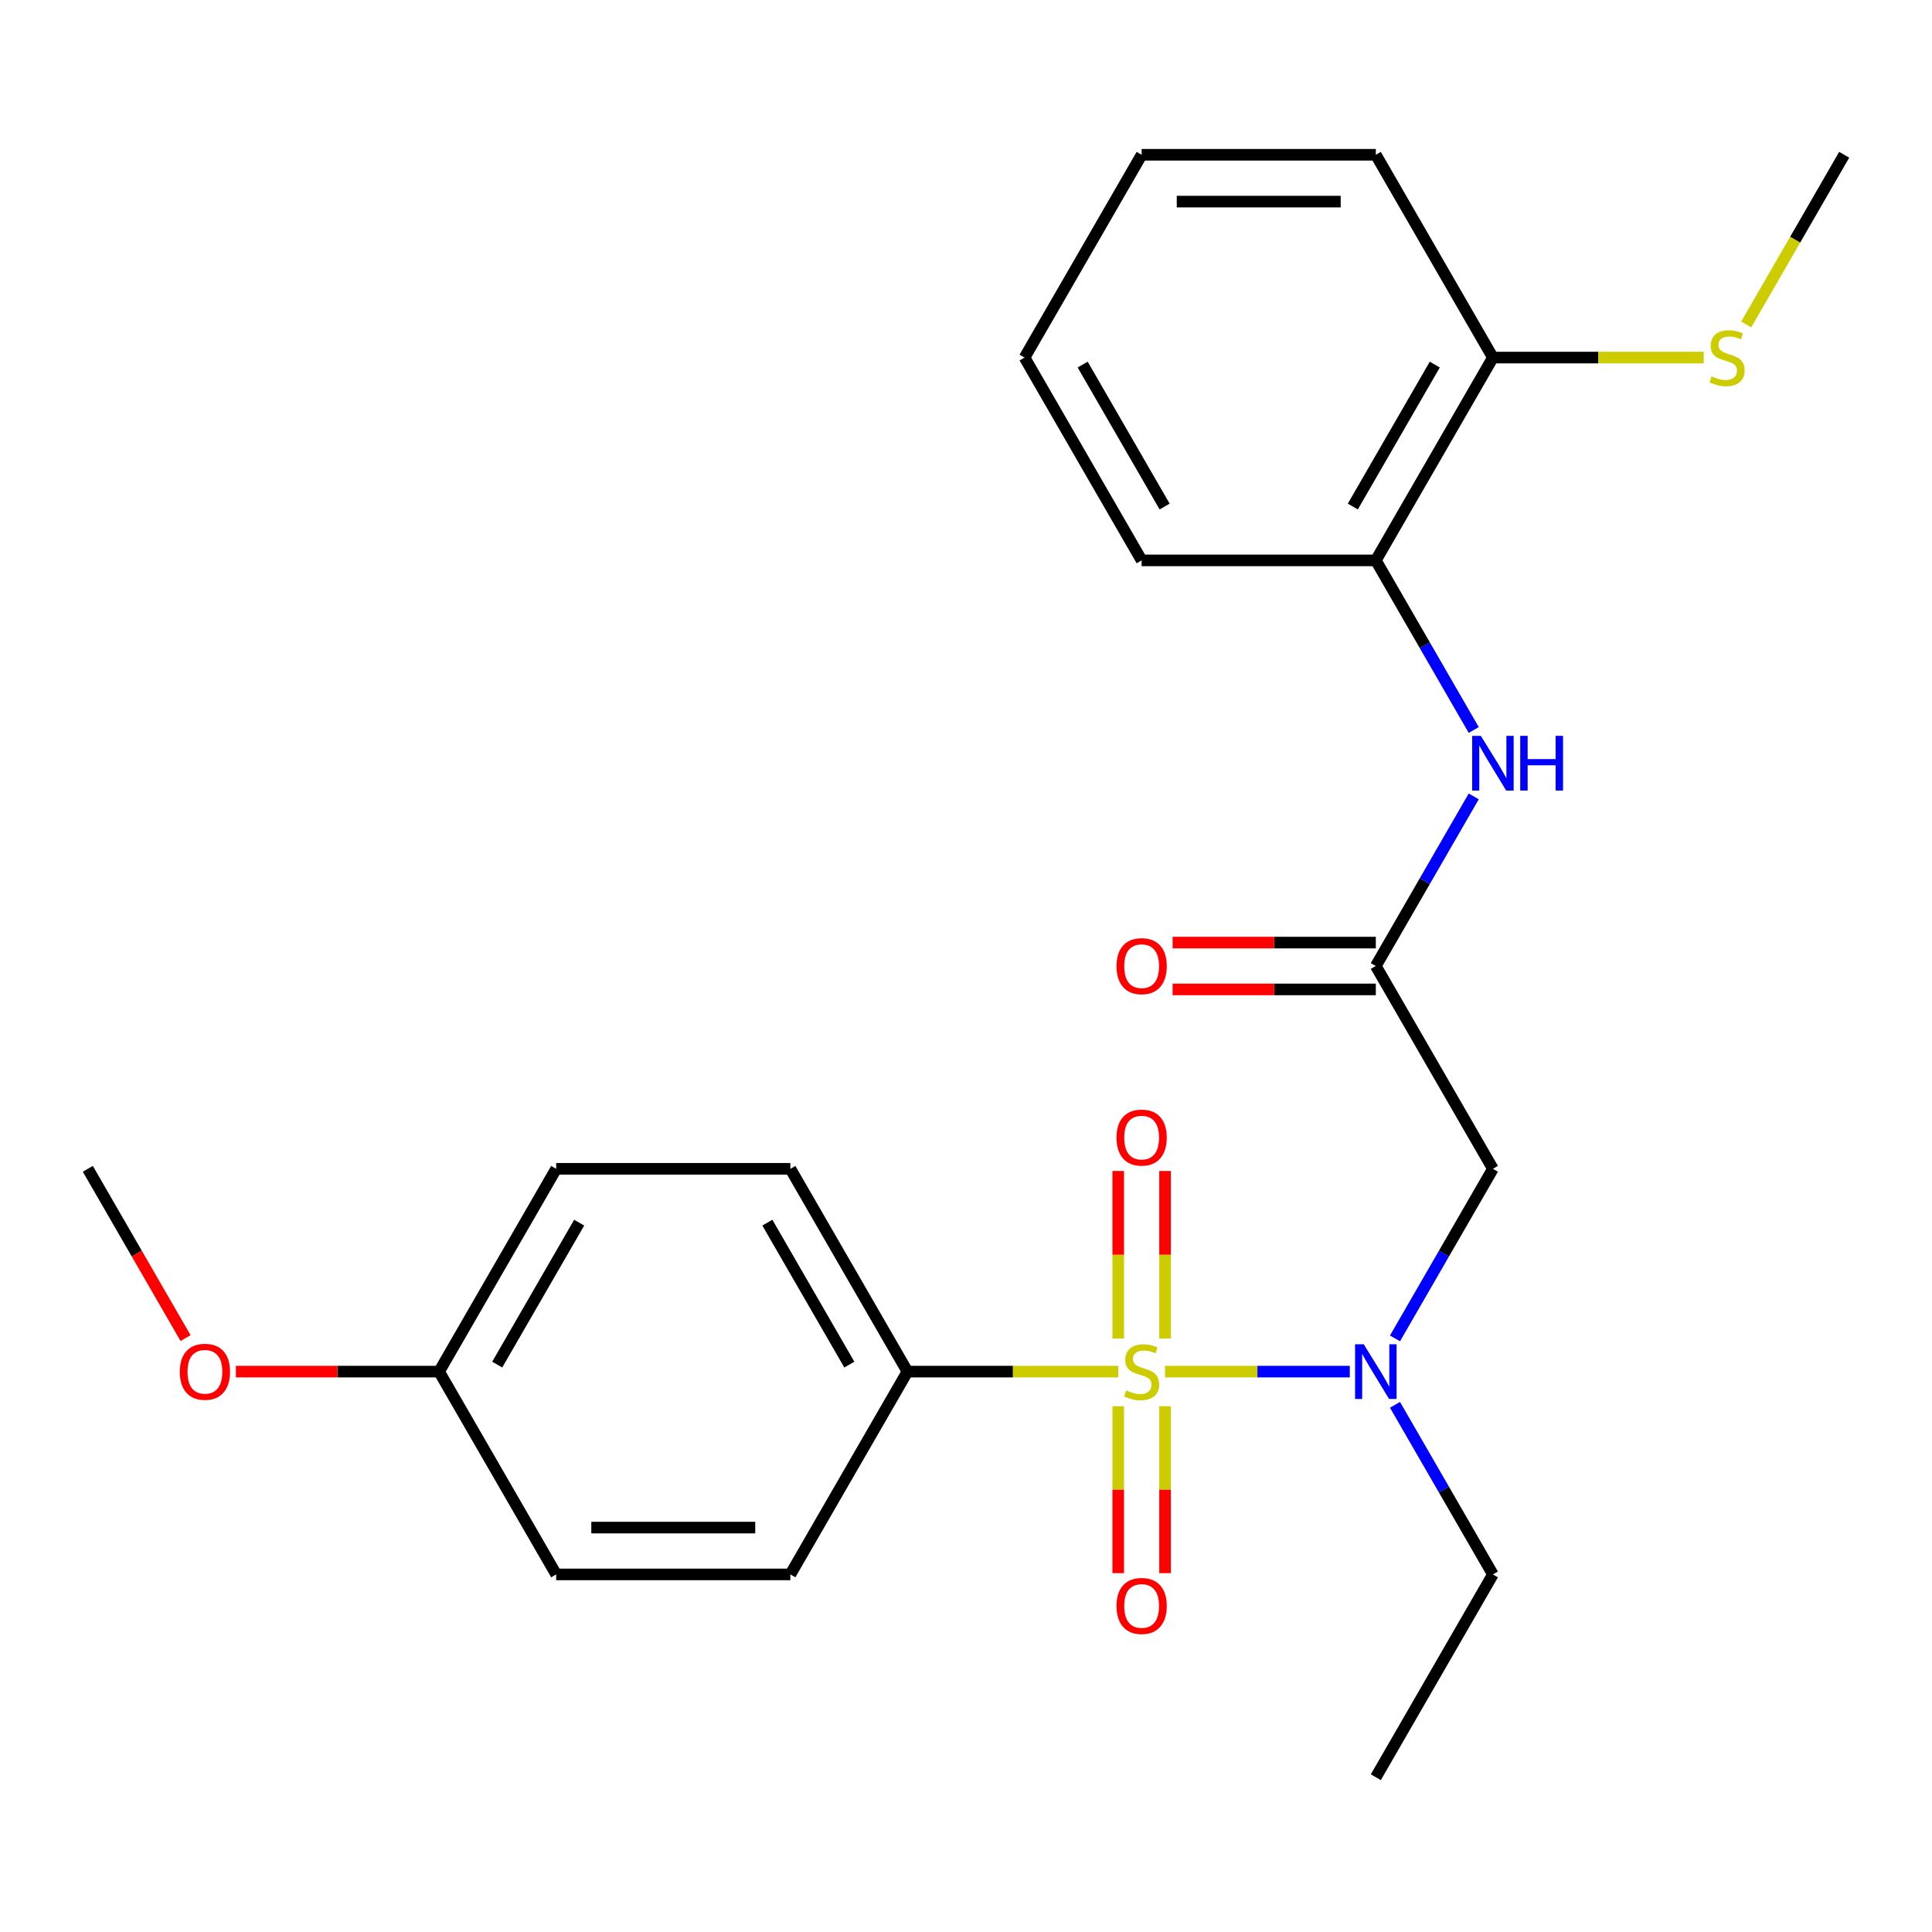 <?xml version='1.0' encoding='iso-8859-1'?>
<svg version='1.1' baseProfile='full'
              xmlns='http://www.w3.org/2000/svg'
                      xmlns:rdkit='http://www.rdkit.org/xml'
                      xmlns:xlink='http://www.w3.org/1999/xlink'
                  xml:space='preserve'
width='1000px' height='1000px' viewBox='0 0 1000 1000'>
<!-- END OF HEADER -->
<rect style='opacity:1.0;fill:#FFFFFF;stroke:none' width='1000' height='1000' x='0' y='0'> </rect>
<path class='bond-0' d='M 603.019,709.946 L 650.837,709.946' style='fill:none;fill-rule:evenodd;stroke:#CCCC00;stroke-width:6px;stroke-linecap:butt;stroke-linejoin:miter;stroke-opacity:1' />
<path class='bond-0' d='M 650.837,709.946 L 698.654,709.946' style='fill:none;fill-rule:evenodd;stroke:#0000FF;stroke-width:6px;stroke-linecap:butt;stroke-linejoin:miter;stroke-opacity:1' />
<path class='bond-3' d='M 578.799,709.946 L 524.248,709.946' style='fill:none;fill-rule:evenodd;stroke:#CCCC00;stroke-width:6px;stroke-linecap:butt;stroke-linejoin:miter;stroke-opacity:1' />
<path class='bond-3' d='M 524.248,709.946 L 469.697,709.946' style='fill:none;fill-rule:evenodd;stroke:#000000;stroke-width:6px;stroke-linecap:butt;stroke-linejoin:miter;stroke-opacity:1' />
<path class='bond-5' d='M 603.03,692.795 L 603.03,649.445' style='fill:none;fill-rule:evenodd;stroke:#CCCC00;stroke-width:6px;stroke-linecap:butt;stroke-linejoin:miter;stroke-opacity:1' />
<path class='bond-5' d='M 603.03,649.445 L 603.03,606.095' style='fill:none;fill-rule:evenodd;stroke:#FF0000;stroke-width:6px;stroke-linecap:butt;stroke-linejoin:miter;stroke-opacity:1' />
<path class='bond-5' d='M 578.788,692.795 L 578.788,649.445' style='fill:none;fill-rule:evenodd;stroke:#CCCC00;stroke-width:6px;stroke-linecap:butt;stroke-linejoin:miter;stroke-opacity:1' />
<path class='bond-5' d='M 578.788,649.445 L 578.788,606.095' style='fill:none;fill-rule:evenodd;stroke:#FF0000;stroke-width:6px;stroke-linecap:butt;stroke-linejoin:miter;stroke-opacity:1' />
<path class='bond-6' d='M 578.788,727.856 L 578.788,771.055' style='fill:none;fill-rule:evenodd;stroke:#CCCC00;stroke-width:6px;stroke-linecap:butt;stroke-linejoin:miter;stroke-opacity:1' />
<path class='bond-6' d='M 578.788,771.055 L 578.788,814.255' style='fill:none;fill-rule:evenodd;stroke:#FF0000;stroke-width:6px;stroke-linecap:butt;stroke-linejoin:miter;stroke-opacity:1' />
<path class='bond-6' d='M 603.03,727.856 L 603.03,771.055' style='fill:none;fill-rule:evenodd;stroke:#CCCC00;stroke-width:6px;stroke-linecap:butt;stroke-linejoin:miter;stroke-opacity:1' />
<path class='bond-6' d='M 603.03,771.055 L 603.03,814.255' style='fill:none;fill-rule:evenodd;stroke:#FF0000;stroke-width:6px;stroke-linecap:butt;stroke-linejoin:miter;stroke-opacity:1' />
<path class='bond-1' d='M 722.046,692.755 L 747.387,648.864' style='fill:none;fill-rule:evenodd;stroke:#0000FF;stroke-width:6px;stroke-linecap:butt;stroke-linejoin:miter;stroke-opacity:1' />
<path class='bond-1' d='M 747.387,648.864 L 772.727,604.973' style='fill:none;fill-rule:evenodd;stroke:#000000;stroke-width:6px;stroke-linecap:butt;stroke-linejoin:miter;stroke-opacity:1' />
<path class='bond-16' d='M 722.046,727.136 L 747.387,771.027' style='fill:none;fill-rule:evenodd;stroke:#0000FF;stroke-width:6px;stroke-linecap:butt;stroke-linejoin:miter;stroke-opacity:1' />
<path class='bond-16' d='M 747.387,771.027 L 772.727,814.918' style='fill:none;fill-rule:evenodd;stroke:#000000;stroke-width:6px;stroke-linecap:butt;stroke-linejoin:miter;stroke-opacity:1' />
<path class='bond-2' d='M 772.727,604.973 L 712.121,500' style='fill:none;fill-rule:evenodd;stroke:#000000;stroke-width:6px;stroke-linecap:butt;stroke-linejoin:miter;stroke-opacity:1' />
<path class='bond-4' d='M 712.121,500 L 737.462,456.109' style='fill:none;fill-rule:evenodd;stroke:#000000;stroke-width:6px;stroke-linecap:butt;stroke-linejoin:miter;stroke-opacity:1' />
<path class='bond-4' d='M 737.462,456.109 L 762.802,412.218' style='fill:none;fill-rule:evenodd;stroke:#0000FF;stroke-width:6px;stroke-linecap:butt;stroke-linejoin:miter;stroke-opacity:1' />
<path class='bond-8' d='M 712.121,487.879 L 659.53,487.879' style='fill:none;fill-rule:evenodd;stroke:#000000;stroke-width:6px;stroke-linecap:butt;stroke-linejoin:miter;stroke-opacity:1' />
<path class='bond-8' d='M 659.53,487.879 L 606.939,487.879' style='fill:none;fill-rule:evenodd;stroke:#FF0000;stroke-width:6px;stroke-linecap:butt;stroke-linejoin:miter;stroke-opacity:1' />
<path class='bond-8' d='M 712.121,512.121 L 659.53,512.121' style='fill:none;fill-rule:evenodd;stroke:#000000;stroke-width:6px;stroke-linecap:butt;stroke-linejoin:miter;stroke-opacity:1' />
<path class='bond-8' d='M 659.53,512.121 L 606.939,512.121' style='fill:none;fill-rule:evenodd;stroke:#FF0000;stroke-width:6px;stroke-linecap:butt;stroke-linejoin:miter;stroke-opacity:1' />
<path class='bond-10' d='M 469.697,709.946 L 409.091,604.973' style='fill:none;fill-rule:evenodd;stroke:#000000;stroke-width:6px;stroke-linecap:butt;stroke-linejoin:miter;stroke-opacity:1' />
<path class='bond-10' d='M 439.612,706.321 L 397.187,632.84' style='fill:none;fill-rule:evenodd;stroke:#000000;stroke-width:6px;stroke-linecap:butt;stroke-linejoin:miter;stroke-opacity:1' />
<path class='bond-11' d='M 469.697,709.946 L 409.091,814.918' style='fill:none;fill-rule:evenodd;stroke:#000000;stroke-width:6px;stroke-linecap:butt;stroke-linejoin:miter;stroke-opacity:1' />
<path class='bond-7' d='M 762.802,377.837 L 737.462,333.946' style='fill:none;fill-rule:evenodd;stroke:#0000FF;stroke-width:6px;stroke-linecap:butt;stroke-linejoin:miter;stroke-opacity:1' />
<path class='bond-7' d='M 737.462,333.946 L 712.121,290.054' style='fill:none;fill-rule:evenodd;stroke:#000000;stroke-width:6px;stroke-linecap:butt;stroke-linejoin:miter;stroke-opacity:1' />
<path class='bond-9' d='M 712.121,290.054 L 772.727,185.082' style='fill:none;fill-rule:evenodd;stroke:#000000;stroke-width:6px;stroke-linecap:butt;stroke-linejoin:miter;stroke-opacity:1' />
<path class='bond-9' d='M 700.218,262.187 L 742.642,188.706' style='fill:none;fill-rule:evenodd;stroke:#000000;stroke-width:6px;stroke-linecap:butt;stroke-linejoin:miter;stroke-opacity:1' />
<path class='bond-18' d='M 712.121,290.054 L 590.909,290.054' style='fill:none;fill-rule:evenodd;stroke:#000000;stroke-width:6px;stroke-linecap:butt;stroke-linejoin:miter;stroke-opacity:1' />
<path class='bond-12' d='M 772.727,185.082 L 827.278,185.082' style='fill:none;fill-rule:evenodd;stroke:#000000;stroke-width:6px;stroke-linecap:butt;stroke-linejoin:miter;stroke-opacity:1' />
<path class='bond-12' d='M 827.278,185.082 L 881.829,185.082' style='fill:none;fill-rule:evenodd;stroke:#CCCC00;stroke-width:6px;stroke-linecap:butt;stroke-linejoin:miter;stroke-opacity:1' />
<path class='bond-19' d='M 772.727,185.082 L 712.121,80.109' style='fill:none;fill-rule:evenodd;stroke:#000000;stroke-width:6px;stroke-linecap:butt;stroke-linejoin:miter;stroke-opacity:1' />
<path class='bond-15' d='M 409.091,604.973 L 287.879,604.973' style='fill:none;fill-rule:evenodd;stroke:#000000;stroke-width:6px;stroke-linecap:butt;stroke-linejoin:miter;stroke-opacity:1' />
<path class='bond-14' d='M 409.091,814.918 L 287.879,814.918' style='fill:none;fill-rule:evenodd;stroke:#000000;stroke-width:6px;stroke-linecap:butt;stroke-linejoin:miter;stroke-opacity:1' />
<path class='bond-14' d='M 390.909,790.676 L 306.061,790.676' style='fill:none;fill-rule:evenodd;stroke:#000000;stroke-width:6px;stroke-linecap:butt;stroke-linejoin:miter;stroke-opacity:1' />
<path class='bond-20' d='M 903.841,167.931 L 929.193,124.02' style='fill:none;fill-rule:evenodd;stroke:#CCCC00;stroke-width:6px;stroke-linecap:butt;stroke-linejoin:miter;stroke-opacity:1' />
<path class='bond-20' d='M 929.193,124.02 L 954.545,80.109' style='fill:none;fill-rule:evenodd;stroke:#000000;stroke-width:6px;stroke-linecap:butt;stroke-linejoin:miter;stroke-opacity:1' />
<path class='bond-13' d='M 227.273,709.946 L 287.879,814.918' style='fill:none;fill-rule:evenodd;stroke:#000000;stroke-width:6px;stroke-linecap:butt;stroke-linejoin:miter;stroke-opacity:1' />
<path class='bond-17' d='M 227.273,709.946 L 174.682,709.946' style='fill:none;fill-rule:evenodd;stroke:#000000;stroke-width:6px;stroke-linecap:butt;stroke-linejoin:miter;stroke-opacity:1' />
<path class='bond-17' d='M 174.682,709.946 L 122.091,709.946' style='fill:none;fill-rule:evenodd;stroke:#FF0000;stroke-width:6px;stroke-linecap:butt;stroke-linejoin:miter;stroke-opacity:1' />
<path class='bond-25' d='M 227.273,709.946 L 287.879,604.973' style='fill:none;fill-rule:evenodd;stroke:#000000;stroke-width:6px;stroke-linecap:butt;stroke-linejoin:miter;stroke-opacity:1' />
<path class='bond-25' d='M 257.358,706.321 L 299.782,632.84' style='fill:none;fill-rule:evenodd;stroke:#000000;stroke-width:6px;stroke-linecap:butt;stroke-linejoin:miter;stroke-opacity:1' />
<path class='bond-22' d='M 772.727,814.918 L 712.121,919.891' style='fill:none;fill-rule:evenodd;stroke:#000000;stroke-width:6px;stroke-linecap:butt;stroke-linejoin:miter;stroke-opacity:1' />
<path class='bond-21' d='M 96.043,692.595 L 70.749,648.784' style='fill:none;fill-rule:evenodd;stroke:#FF0000;stroke-width:6px;stroke-linecap:butt;stroke-linejoin:miter;stroke-opacity:1' />
<path class='bond-21' d='M 70.749,648.784 L 45.455,604.973' style='fill:none;fill-rule:evenodd;stroke:#000000;stroke-width:6px;stroke-linecap:butt;stroke-linejoin:miter;stroke-opacity:1' />
<path class='bond-23' d='M 590.909,290.054 L 530.303,185.082' style='fill:none;fill-rule:evenodd;stroke:#000000;stroke-width:6px;stroke-linecap:butt;stroke-linejoin:miter;stroke-opacity:1' />
<path class='bond-23' d='M 602.813,262.187 L 560.388,188.706' style='fill:none;fill-rule:evenodd;stroke:#000000;stroke-width:6px;stroke-linecap:butt;stroke-linejoin:miter;stroke-opacity:1' />
<path class='bond-26' d='M 712.121,80.109 L 590.909,80.109' style='fill:none;fill-rule:evenodd;stroke:#000000;stroke-width:6px;stroke-linecap:butt;stroke-linejoin:miter;stroke-opacity:1' />
<path class='bond-26' d='M 693.939,104.351 L 609.091,104.351' style='fill:none;fill-rule:evenodd;stroke:#000000;stroke-width:6px;stroke-linecap:butt;stroke-linejoin:miter;stroke-opacity:1' />
<path class='bond-24' d='M 530.303,185.082 L 590.909,80.109' style='fill:none;fill-rule:evenodd;stroke:#000000;stroke-width:6px;stroke-linecap:butt;stroke-linejoin:miter;stroke-opacity:1' />
<path  class='atom-0' d='M 582.909 719.666
Q 583.229 719.786, 584.549 720.346
Q 585.869 720.906, 587.309 721.266
Q 588.789 721.586, 590.229 721.586
Q 592.909 721.586, 594.469 720.306
Q 596.029 718.986, 596.029 716.706
Q 596.029 715.146, 595.229 714.186
Q 594.469 713.226, 593.269 712.706
Q 592.069 712.186, 590.069 711.586
Q 587.549 710.826, 586.029 710.106
Q 584.549 709.386, 583.469 707.866
Q 582.429 706.346, 582.429 703.786
Q 582.429 700.226, 584.829 698.026
Q 587.269 695.826, 592.069 695.826
Q 595.349 695.826, 599.069 697.386
L 598.149 700.466
Q 594.749 699.066, 592.189 699.066
Q 589.429 699.066, 587.909 700.226
Q 586.389 701.346, 586.429 703.306
Q 586.429 704.826, 587.189 705.746
Q 587.989 706.666, 589.109 707.186
Q 590.269 707.706, 592.189 708.306
Q 594.749 709.106, 596.269 709.906
Q 597.789 710.706, 598.869 712.346
Q 599.989 713.946, 599.989 716.706
Q 599.989 720.626, 597.349 722.746
Q 594.749 724.826, 590.389 724.826
Q 587.869 724.826, 585.949 724.266
Q 584.069 723.746, 581.829 722.826
L 582.909 719.666
' fill='#CCCC00'/>
<path  class='atom-1' d='M 705.861 695.786
L 715.141 710.786
Q 716.061 712.266, 717.541 714.946
Q 719.021 717.626, 719.101 717.786
L 719.101 695.786
L 722.861 695.786
L 722.861 724.106
L 718.981 724.106
L 709.021 707.706
Q 707.861 705.786, 706.621 703.586
Q 705.421 701.386, 705.061 700.706
L 705.061 724.106
L 701.381 724.106
L 701.381 695.786
L 705.861 695.786
' fill='#0000FF'/>
<path  class='atom-5' d='M 766.467 380.867
L 775.747 395.867
Q 776.667 397.347, 778.147 400.027
Q 779.627 402.707, 779.707 402.867
L 779.707 380.867
L 783.467 380.867
L 783.467 409.187
L 779.587 409.187
L 769.627 392.787
Q 768.467 390.867, 767.227 388.667
Q 766.027 386.467, 765.667 385.787
L 765.667 409.187
L 761.987 409.187
L 761.987 380.867
L 766.467 380.867
' fill='#0000FF'/>
<path  class='atom-5' d='M 786.867 380.867
L 790.707 380.867
L 790.707 392.907
L 805.187 392.907
L 805.187 380.867
L 809.027 380.867
L 809.027 409.187
L 805.187 409.187
L 805.187 396.107
L 790.707 396.107
L 790.707 409.187
L 786.867 409.187
L 786.867 380.867
' fill='#0000FF'/>
<path  class='atom-6' d='M 577.909 588.813
Q 577.909 582.013, 581.269 578.213
Q 584.629 574.413, 590.909 574.413
Q 597.189 574.413, 600.549 578.213
Q 603.909 582.013, 603.909 588.813
Q 603.909 595.693, 600.509 599.613
Q 597.109 603.493, 590.909 603.493
Q 584.669 603.493, 581.269 599.613
Q 577.909 595.733, 577.909 588.813
M 590.909 600.293
Q 595.229 600.293, 597.549 597.413
Q 599.909 594.493, 599.909 588.813
Q 599.909 583.253, 597.549 580.453
Q 595.229 577.613, 590.909 577.613
Q 586.589 577.613, 584.229 580.413
Q 581.909 583.213, 581.909 588.813
Q 581.909 594.533, 584.229 597.413
Q 586.589 600.293, 590.909 600.293
' fill='#FF0000'/>
<path  class='atom-7' d='M 577.909 831.238
Q 577.909 824.438, 581.269 820.638
Q 584.629 816.838, 590.909 816.838
Q 597.189 816.838, 600.549 820.638
Q 603.909 824.438, 603.909 831.238
Q 603.909 838.118, 600.509 842.038
Q 597.109 845.918, 590.909 845.918
Q 584.669 845.918, 581.269 842.038
Q 577.909 838.158, 577.909 831.238
M 590.909 842.718
Q 595.229 842.718, 597.549 839.838
Q 599.909 836.918, 599.909 831.238
Q 599.909 825.678, 597.549 822.878
Q 595.229 820.038, 590.909 820.038
Q 586.589 820.038, 584.229 822.838
Q 581.909 825.638, 581.909 831.238
Q 581.909 836.958, 584.229 839.838
Q 586.589 842.718, 590.909 842.718
' fill='#FF0000'/>
<path  class='atom-9' d='M 577.909 500.08
Q 577.909 493.28, 581.269 489.48
Q 584.629 485.68, 590.909 485.68
Q 597.189 485.68, 600.549 489.48
Q 603.909 493.28, 603.909 500.08
Q 603.909 506.96, 600.509 510.88
Q 597.109 514.76, 590.909 514.76
Q 584.669 514.76, 581.269 510.88
Q 577.909 507, 577.909 500.08
M 590.909 511.56
Q 595.229 511.56, 597.549 508.68
Q 599.909 505.76, 599.909 500.08
Q 599.909 494.52, 597.549 491.72
Q 595.229 488.88, 590.909 488.88
Q 586.589 488.88, 584.229 491.68
Q 581.909 494.48, 581.909 500.08
Q 581.909 505.8, 584.229 508.68
Q 586.589 511.56, 590.909 511.56
' fill='#FF0000'/>
<path  class='atom-13' d='M 885.939 194.802
Q 886.259 194.922, 887.579 195.482
Q 888.899 196.042, 890.339 196.402
Q 891.819 196.722, 893.259 196.722
Q 895.939 196.722, 897.499 195.442
Q 899.059 194.122, 899.059 191.842
Q 899.059 190.282, 898.259 189.322
Q 897.499 188.362, 896.299 187.842
Q 895.099 187.322, 893.099 186.722
Q 890.579 185.962, 889.059 185.242
Q 887.579 184.522, 886.499 183.002
Q 885.459 181.482, 885.459 178.922
Q 885.459 175.362, 887.859 173.162
Q 890.299 170.962, 895.099 170.962
Q 898.379 170.962, 902.099 172.522
L 901.179 175.602
Q 897.779 174.202, 895.219 174.202
Q 892.459 174.202, 890.939 175.362
Q 889.419 176.482, 889.459 178.442
Q 889.459 179.962, 890.219 180.882
Q 891.019 181.802, 892.139 182.322
Q 893.299 182.842, 895.219 183.442
Q 897.779 184.242, 899.299 185.042
Q 900.819 185.842, 901.899 187.482
Q 903.019 189.082, 903.019 191.842
Q 903.019 195.762, 900.379 197.882
Q 897.779 199.962, 893.419 199.962
Q 890.899 199.962, 888.979 199.402
Q 887.099 198.882, 884.859 197.962
L 885.939 194.802
' fill='#CCCC00'/>
<path  class='atom-18' d='M 93.061 710.026
Q 93.061 703.226, 96.421 699.426
Q 99.781 695.626, 106.061 695.626
Q 112.341 695.626, 115.701 699.426
Q 119.061 703.226, 119.061 710.026
Q 119.061 716.906, 115.661 720.826
Q 112.261 724.706, 106.061 724.706
Q 99.821 724.706, 96.421 720.826
Q 93.061 716.946, 93.061 710.026
M 106.061 721.506
Q 110.381 721.506, 112.701 718.626
Q 115.061 715.706, 115.061 710.026
Q 115.061 704.466, 112.701 701.666
Q 110.381 698.826, 106.061 698.826
Q 101.741 698.826, 99.381 701.626
Q 97.061 704.426, 97.061 710.026
Q 97.061 715.746, 99.381 718.626
Q 101.741 721.506, 106.061 721.506
' fill='#FF0000'/>
</svg>
